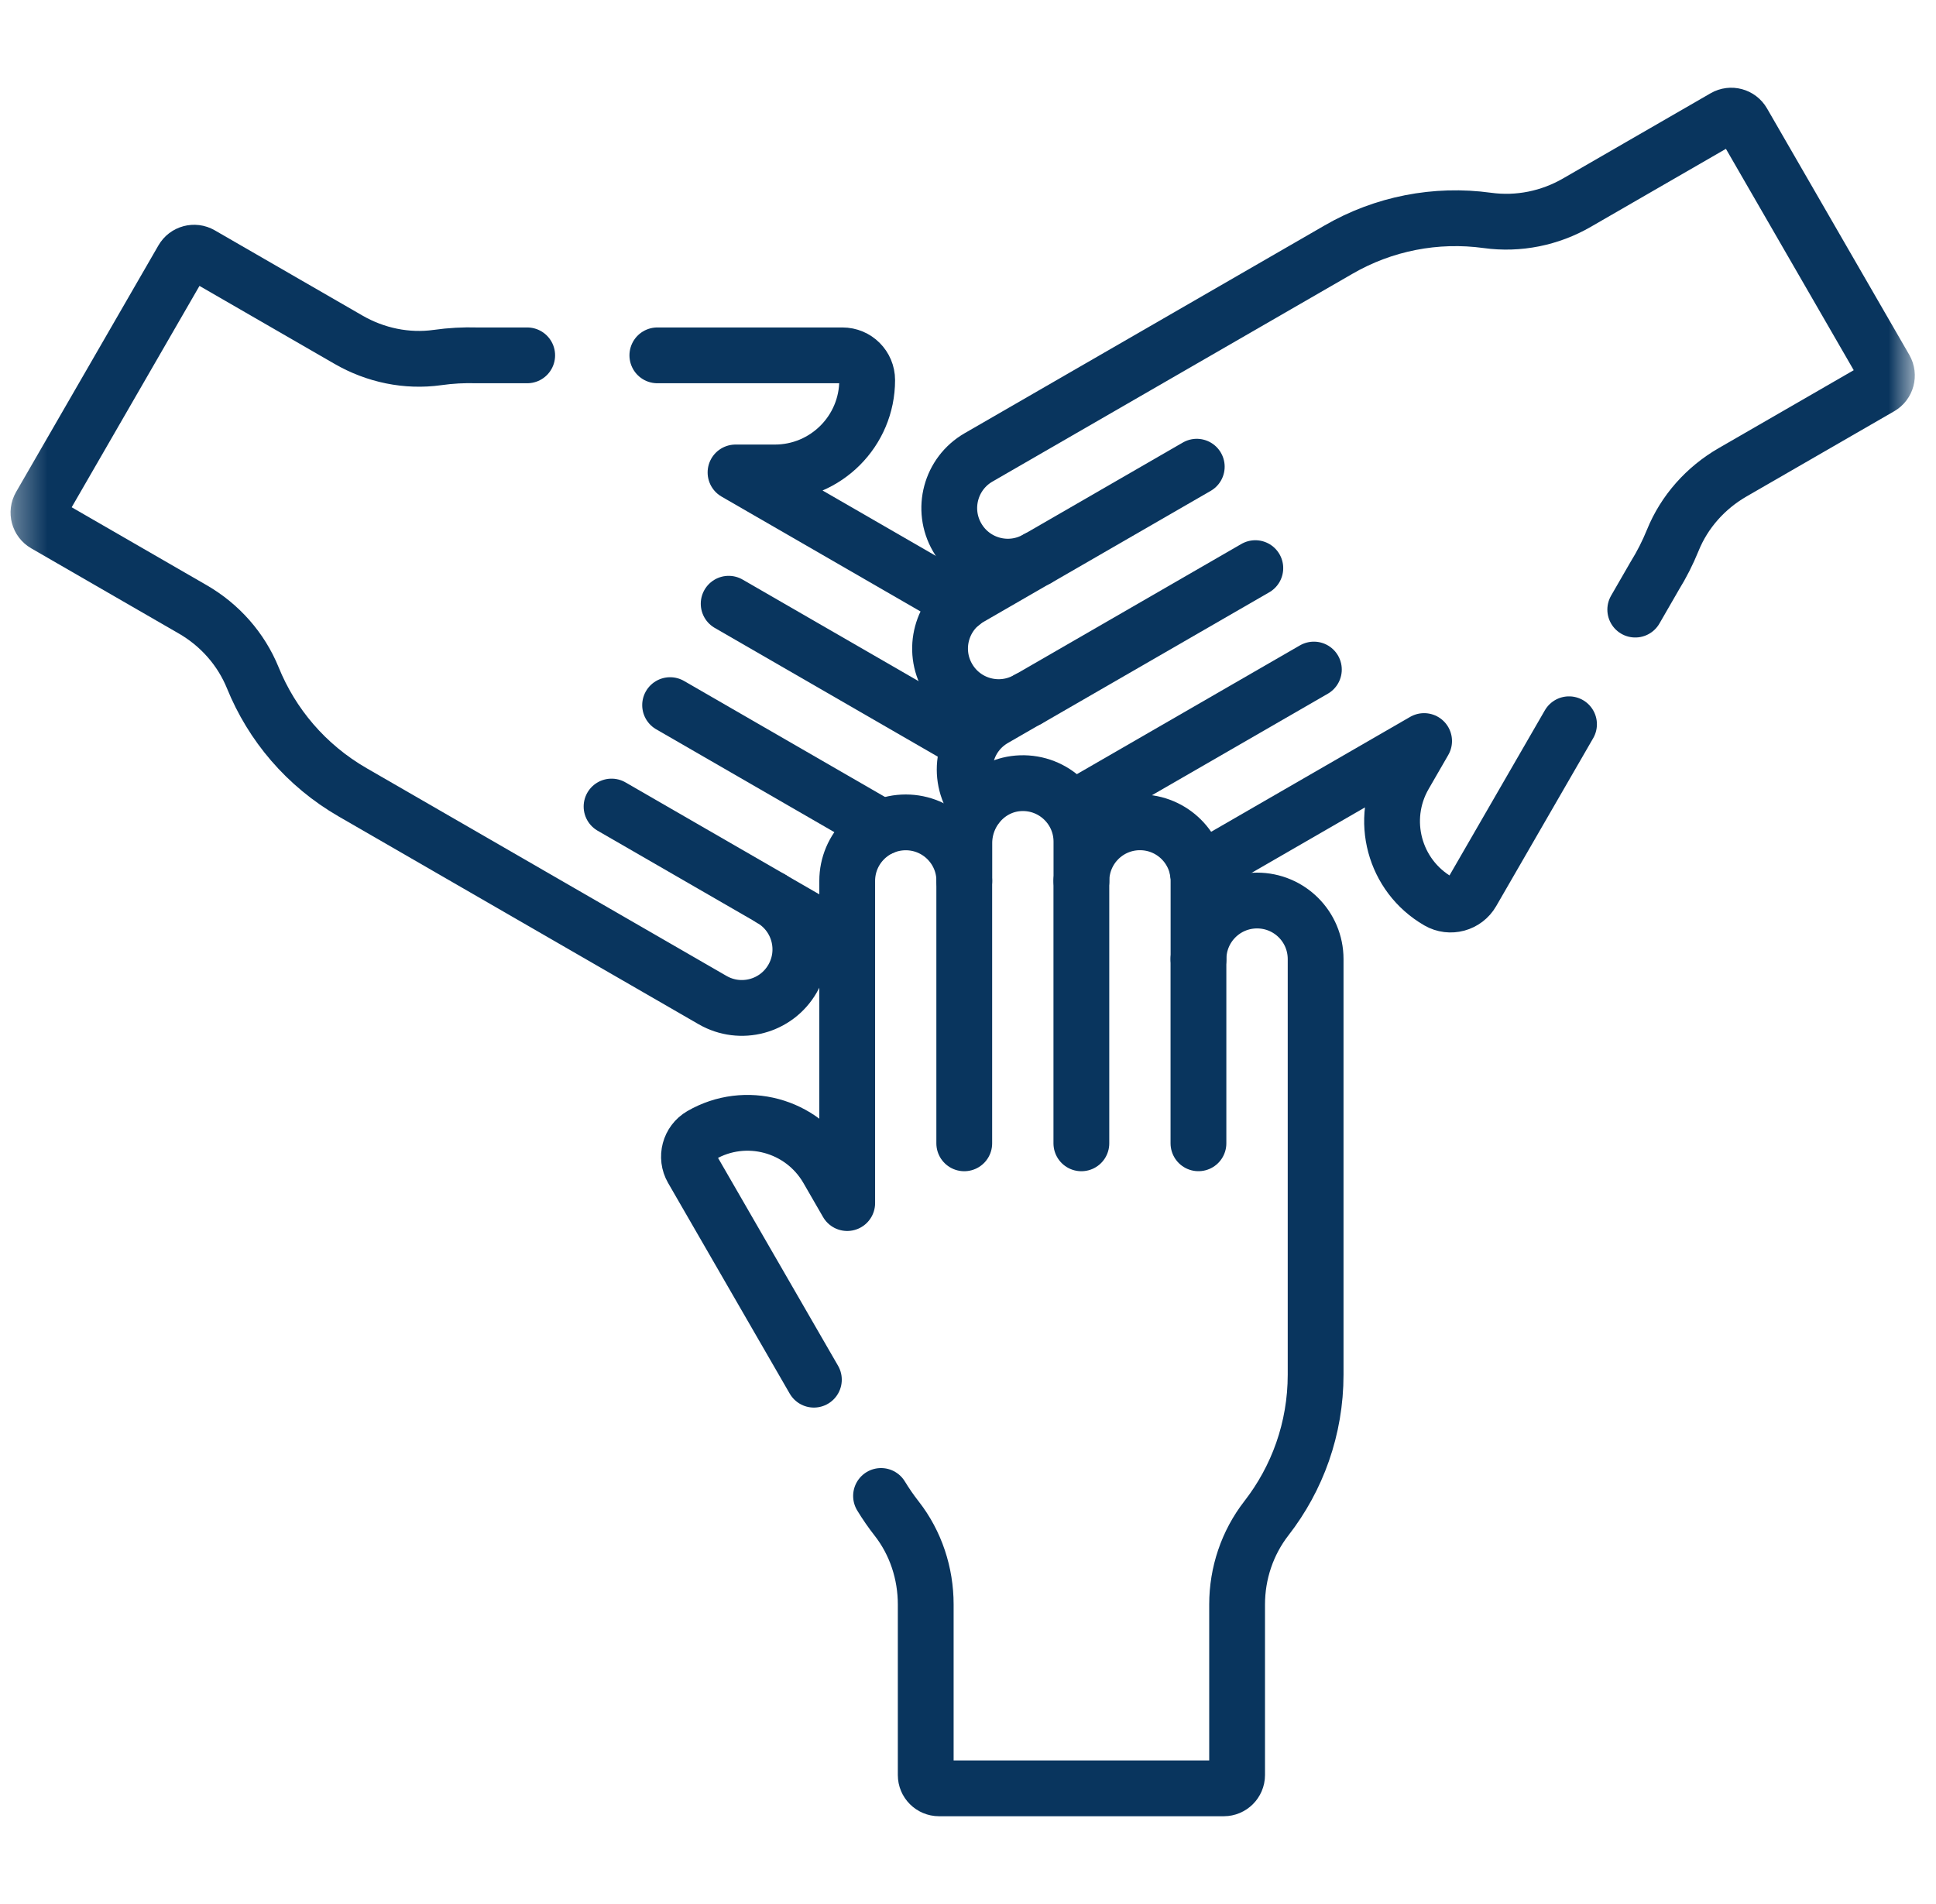 <svg width="61" height="60" viewBox="0 0 61 60" fill="none" xmlns="http://www.w3.org/2000/svg">
<mask id="mask0_13476_807" style="mask-type:luminance" maskUnits="userSpaceOnUse" x="0" y="0" width="61" height="60">
<path d="M60.333 0H0.333V60H60.333V0Z" fill="white"/>
</mask>
<g mask="url(#mask0_13476_807)">
<path d="M25.644 43.477L21.812 36.839C21.598 36.467 21.724 35.99 22.097 35.774C23.49 34.969 25.269 35.446 26.075 36.839L26.694 37.912V27.76C26.694 26.741 27.519 25.915 28.539 25.915C29.558 25.915 30.384 26.741 30.384 27.76V26.568C30.384 25.567 31.162 24.715 32.162 24.68C33.211 24.643 34.074 25.482 34.074 26.523V27.758C34.074 26.739 34.899 25.913 35.918 25.913C36.938 25.913 37.763 26.739 37.763 27.758V30.223C37.763 29.203 38.589 28.378 39.608 28.378C40.628 28.378 41.453 29.203 41.453 30.223V43.318C41.453 45.023 40.875 46.592 39.903 47.843C39.3 48.619 38.979 49.577 38.979 50.561V55.935C38.979 56.168 38.789 56.355 38.558 56.355H29.588C29.356 56.355 29.168 56.168 29.168 55.935V50.56C29.168 49.582 28.855 48.624 28.253 47.854C28.075 47.627 27.911 47.389 27.76 47.141" stroke="#09355E" stroke-width="1.758" stroke-linecap="round" stroke-linejoin="round"/>
<path d="M37.761 36.028V30.223" stroke="#09355E" stroke-width="1.758" stroke-linecap="round" stroke-linejoin="round"/>
<path d="M34.072 36.029V27.758" stroke="#09355E" stroke-width="1.758" stroke-linecap="round" stroke-linejoin="round"/>
<path d="M30.382 36.029V27.758" stroke="#09355E" stroke-width="1.758" stroke-linecap="round" stroke-linejoin="round"/>
<path d="M37.708 14.707L32.681 17.61" stroke="#09355E" stroke-width="1.758" stroke-linecap="round" stroke-linejoin="round"/>
<path d="M39.553 17.903L32.391 22.038" stroke="#09355E" stroke-width="1.758" stroke-linecap="round" stroke-linejoin="round"/>
<path d="M41.398 21.099L34.236 25.234" stroke="#09355E" stroke-width="1.758" stroke-linecap="round" stroke-linejoin="round"/>
<path d="M19.269 25.416L24.297 28.319" stroke="#09355E" stroke-width="1.758" stroke-linecap="round" stroke-linejoin="round"/>
<path d="M21.114 22.22L27.787 26.073" stroke="#09355E" stroke-width="1.758" stroke-linecap="round" stroke-linejoin="round"/>
<path d="M22.959 19.025L30.121 23.16" stroke="#09355E" stroke-width="1.758" stroke-linecap="round" stroke-linejoin="round"/>
<path d="M51.524 19.21L52.14 18.142C52.36 17.787 52.547 17.416 52.705 17.029C53.071 16.123 53.744 15.373 54.59 14.884L59.244 12.198C59.444 12.082 59.513 11.824 59.398 11.623L54.913 3.854C54.797 3.653 54.539 3.584 54.338 3.7L49.684 6.387C48.832 6.879 47.841 7.08 46.867 6.946C45.243 6.722 43.591 7.045 42.173 7.867L30.832 14.414C29.95 14.923 29.647 16.051 30.158 16.934C30.667 17.816 31.795 18.119 32.677 17.608L30.543 18.84C29.66 19.349 29.357 20.478 29.868 21.36C30.377 22.242 31.505 22.545 32.388 22.035L31.318 22.652C30.415 23.173 30.121 24.34 30.677 25.23C30.71 25.284 30.747 25.336 30.785 25.384" stroke="#09355E" stroke-width="1.758" stroke-linecap="round" stroke-linejoin="round"/>
<path d="M37.74 27.47L44.871 23.352L44.252 24.425C43.448 25.818 43.925 27.598 45.318 28.401C45.69 28.616 46.167 28.487 46.381 28.115L49.437 22.823" stroke="#09355E" stroke-width="1.758" stroke-linecap="round" stroke-linejoin="round"/>
<path d="M16.611 11.198H15.029C14.612 11.186 14.195 11.208 13.783 11.267C12.816 11.402 11.83 11.195 10.982 10.706L6.327 8.019C6.126 7.903 5.868 7.972 5.753 8.173L1.268 15.943C1.152 16.143 1.221 16.401 1.422 16.517L6.076 19.204C6.928 19.696 7.597 20.453 7.967 21.363C8.563 22.83 9.635 24.116 11.111 24.968L22.452 31.515C23.334 32.024 24.462 31.723 24.971 30.84C25.48 29.958 25.179 28.83 24.297 28.321L26.431 29.553C26.515 29.602 26.602 29.643 26.692 29.677" stroke="#09355E" stroke-width="1.758" stroke-linecap="round" stroke-linejoin="round"/>
<path d="M30.307 19.006L23.175 14.888H24.414C26.021 14.888 27.325 13.584 27.323 11.977C27.323 11.546 26.974 11.198 26.543 11.198H20.712" stroke="#09355E" stroke-width="1.758" stroke-linecap="round" stroke-linejoin="round"/>
</g>
</svg>
